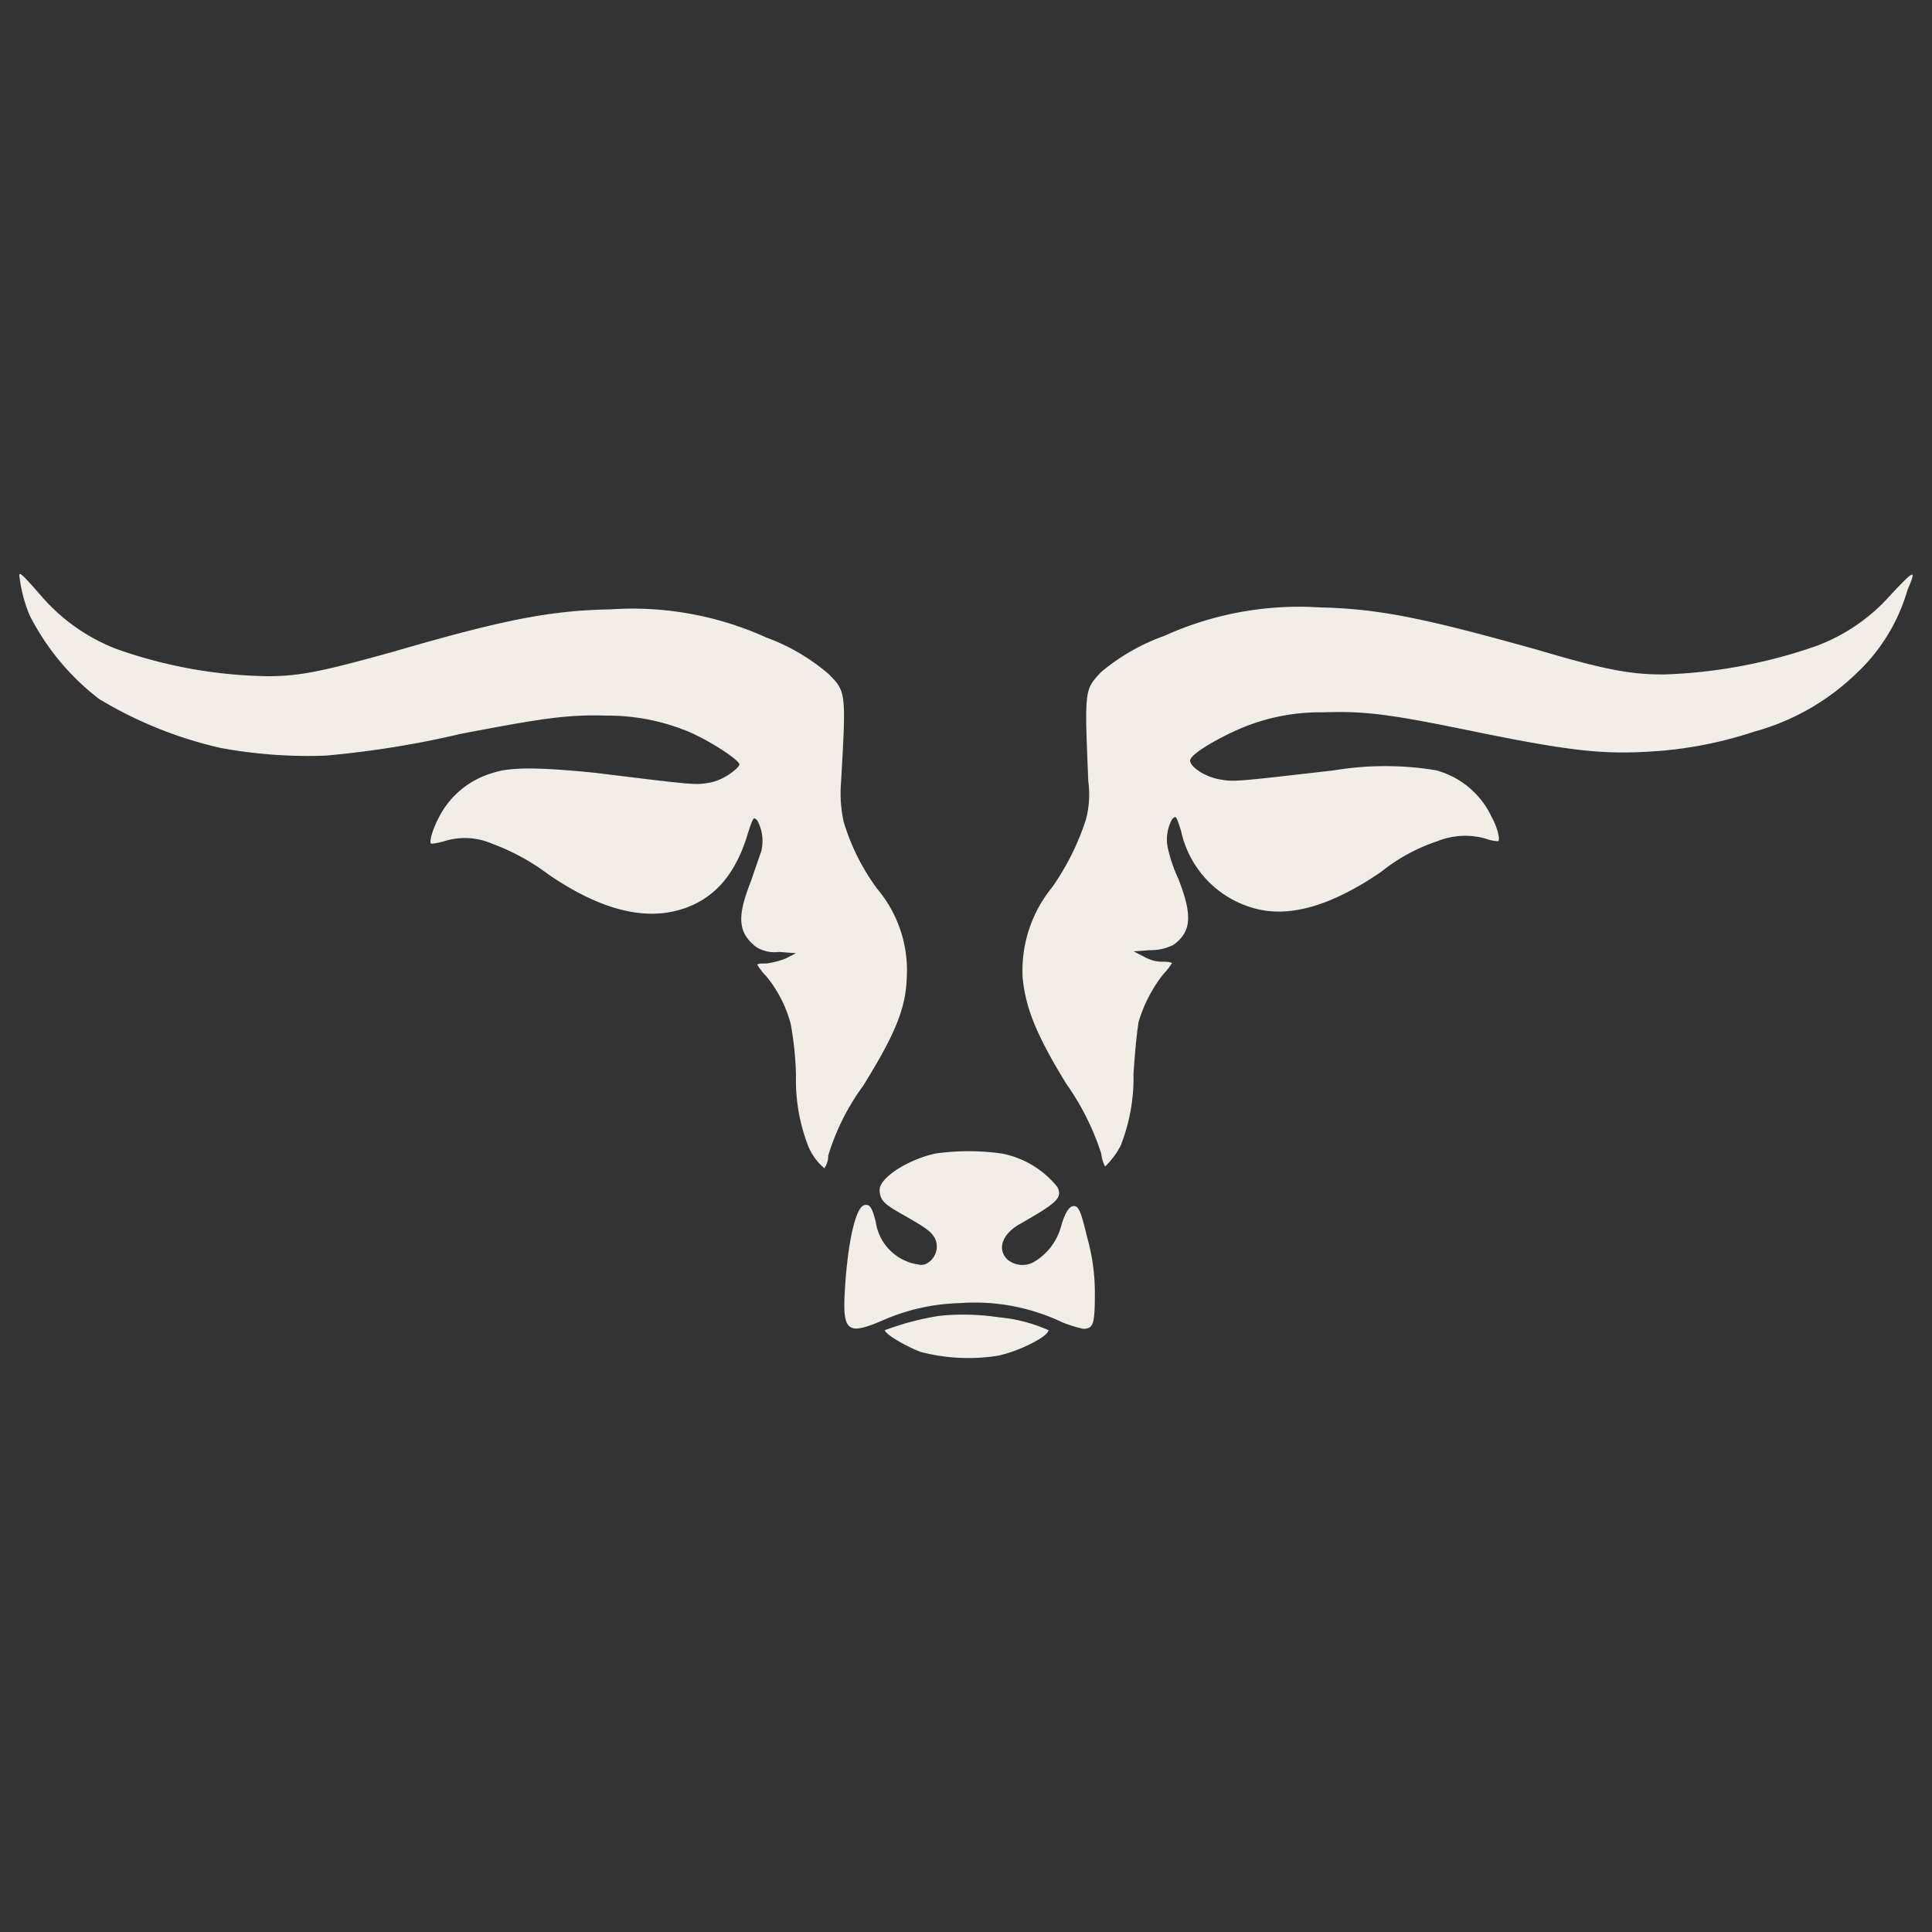 <svg id="Layer_1" data-name="Layer 1" xmlns="http://www.w3.org/2000/svg" viewBox="0 0 100 100"><rect x="0" y="0" width="100" height="100" fill="#333333" stroke="none"/><defs><style>.cls-1{fill:none;}.cls-2{fill:#f2eee7;}</style></defs><rect class="cls-1" x="-991.97" y="-61.24" width="6370" height="328.22"/><path class="cls-2" d="M1,29.78a7.52,7.52,0,0,0,.53,2.06,12.68,12.68,0,0,0,3.6,4.34,21.34,21.34,0,0,0,6.27,2.53,24.89,24.89,0,0,0,5.47.4,50,50,0,0,0,7-1.13c4.2-.8,5.46-1,7.53-.94a10.91,10.91,0,0,1,4.33.87c1.07.47,2.6,1.47,2.54,1.67s-.8.8-1.54.93S36,40.64,30.8,40c-2.6-.26-4.33-.33-5.27,0a4.53,4.53,0,0,0-2.86,2.4c-.34.67-.47,1.27-.34,1.27s.47-.07.67-.13a3.52,3.52,0,0,1,2.47.13,11.39,11.39,0,0,1,2.93,1.6c2.53,1.73,4.73,2.34,6.6,1.87s3.07-1.8,3.73-4.07c.27-.8.27-.8.47-.6a2.22,2.22,0,0,1,.2,1.6c-.07.2-.33.94-.53,1.54-.74,1.86-.67,2.66.26,3.4a1.79,1.79,0,0,0,1.2.26l.87.07-.53.27a4.31,4.31,0,0,1-1,.26c-.27,0-.47,0-.47.07a3.52,3.52,0,0,0,.47.6,6.51,6.51,0,0,1,1.26,2.47,17.13,17.13,0,0,1,.27,2.66,9.38,9.38,0,0,0,.67,3.74,3,3,0,0,0,.8,1.06,1.14,1.14,0,0,0,.2-.66,12,12,0,0,1,1.8-3.6c1.66-2.67,2.2-4,2.26-5.54A6.55,6.55,0,0,0,45.4,46a11.24,11.24,0,0,1-1.73-3.46,6.78,6.78,0,0,1-.14-2c.27-4.74.27-4.74-.66-5.67A10.46,10.46,0,0,0,39.67,33a16.8,16.8,0,0,0-8.07-1.46c-3.13.06-5.53.53-11.27,2.2-3.6,1-4.8,1.26-6.46,1.26A24.41,24.41,0,0,1,6,33.58a9.78,9.78,0,0,1-3.87-2.74C1.2,29.78,1,29.58,1,29.78Z"/><path class="cls-2" d="M97.87,30.78A9.59,9.59,0,0,1,94,33.44a26.46,26.46,0,0,1-7.87,1.47c-1.66,0-2.93-.2-6.53-1.27-5.73-1.6-8.13-2.13-11.27-2.2a16.9,16.9,0,0,0-8.06,1.47A10.68,10.68,0,0,0,57,34.78c-.87.93-.87.86-.67,5.66a5,5,0,0,1-.13,2,13.1,13.1,0,0,1-1.73,3.47,6.83,6.83,0,0,0-1.54,4.67c.14,1.53.67,2.93,2.27,5.53a13.28,13.28,0,0,1,1.8,3.6,1.88,1.88,0,0,0,.2.67,4.27,4.27,0,0,0,.8-1.07,9.54,9.54,0,0,0,.67-3.73c.06-.87.13-1.8.26-2.67a7.35,7.35,0,0,1,1.27-2.47,4.1,4.1,0,0,0,.47-.6,1.29,1.29,0,0,0-.47-.06,1.89,1.89,0,0,1-1-.27l-.53-.27.86-.06a2.62,2.62,0,0,0,1.2-.27c.94-.67,1-1.53.27-3.4A8.13,8.13,0,0,1,60.47,44a2.16,2.16,0,0,1,.2-1.6c.2-.2.2-.2.46.6A5.31,5.31,0,0,0,64.87,47c1.86.54,4.06-.13,6.6-1.86a9.38,9.38,0,0,1,2.93-1.6,3.88,3.88,0,0,1,2.47-.14,2.23,2.23,0,0,0,.66.14c.14,0,0-.67-.33-1.27a4.46,4.46,0,0,0-2.87-2.4,16.14,16.14,0,0,0-5.26,0c-5.2.6-5.2.6-5.94.47s-1.46-.6-1.53-.94,1.47-1.2,2.53-1.66a10.52,10.52,0,0,1,4.34-.87c2.13-.07,3.33.07,7.53.93,5.53,1.14,7.13,1.27,9.87,1.07a21,21,0,0,0,4.93-1,12.23,12.23,0,0,0,5.27-3,9.5,9.5,0,0,0,2.66-4.33C99.2,29.44,99.13,29.44,97.87,30.78Z"/><path class="cls-2" d="M48.4,59.71c-1.47.33-2.87,1.27-2.87,1.87s.34.8,1.27,1.33,1.4.8,1.6,1.2a1,1,0,0,1-.4,1.27.6.6,0,0,1-.47.07,2.6,2.6,0,0,1-2.2-2.2c-.2-.8-.33-.94-.6-.87-.46.13-.86,2-1,4.4-.13,2.13.14,2.33,1.87,1.6a10.57,10.57,0,0,1,4.07-.93,10.52,10.52,0,0,1,5.33,1,6.94,6.94,0,0,0,1.07.33c.53,0,.6-.27.6-1.87a10.58,10.58,0,0,0-.4-2.87c-.27-1.13-.4-1.53-.6-1.6s-.47.07-.74,1a3.07,3.07,0,0,1-1.4,1.87,1.21,1.21,0,0,1-1.4-.13c-.53-.54-.26-1.34.74-1.87C54.73,62.24,55,62,54.73,61.44a4.86,4.86,0,0,0-2.86-1.73A12.22,12.22,0,0,0,48.4,59.71Z"/><path class="cls-2" d="M48.6,68.11a14.49,14.49,0,0,0-2.8.74c0,.2,1.13.86,1.87,1.13a9.79,9.79,0,0,0,3.93.2c1.07-.2,2.67-1,2.67-1.33a8.11,8.11,0,0,0-2.6-.67A12.14,12.14,0,0,0,48.6,68.11Z"/></svg>